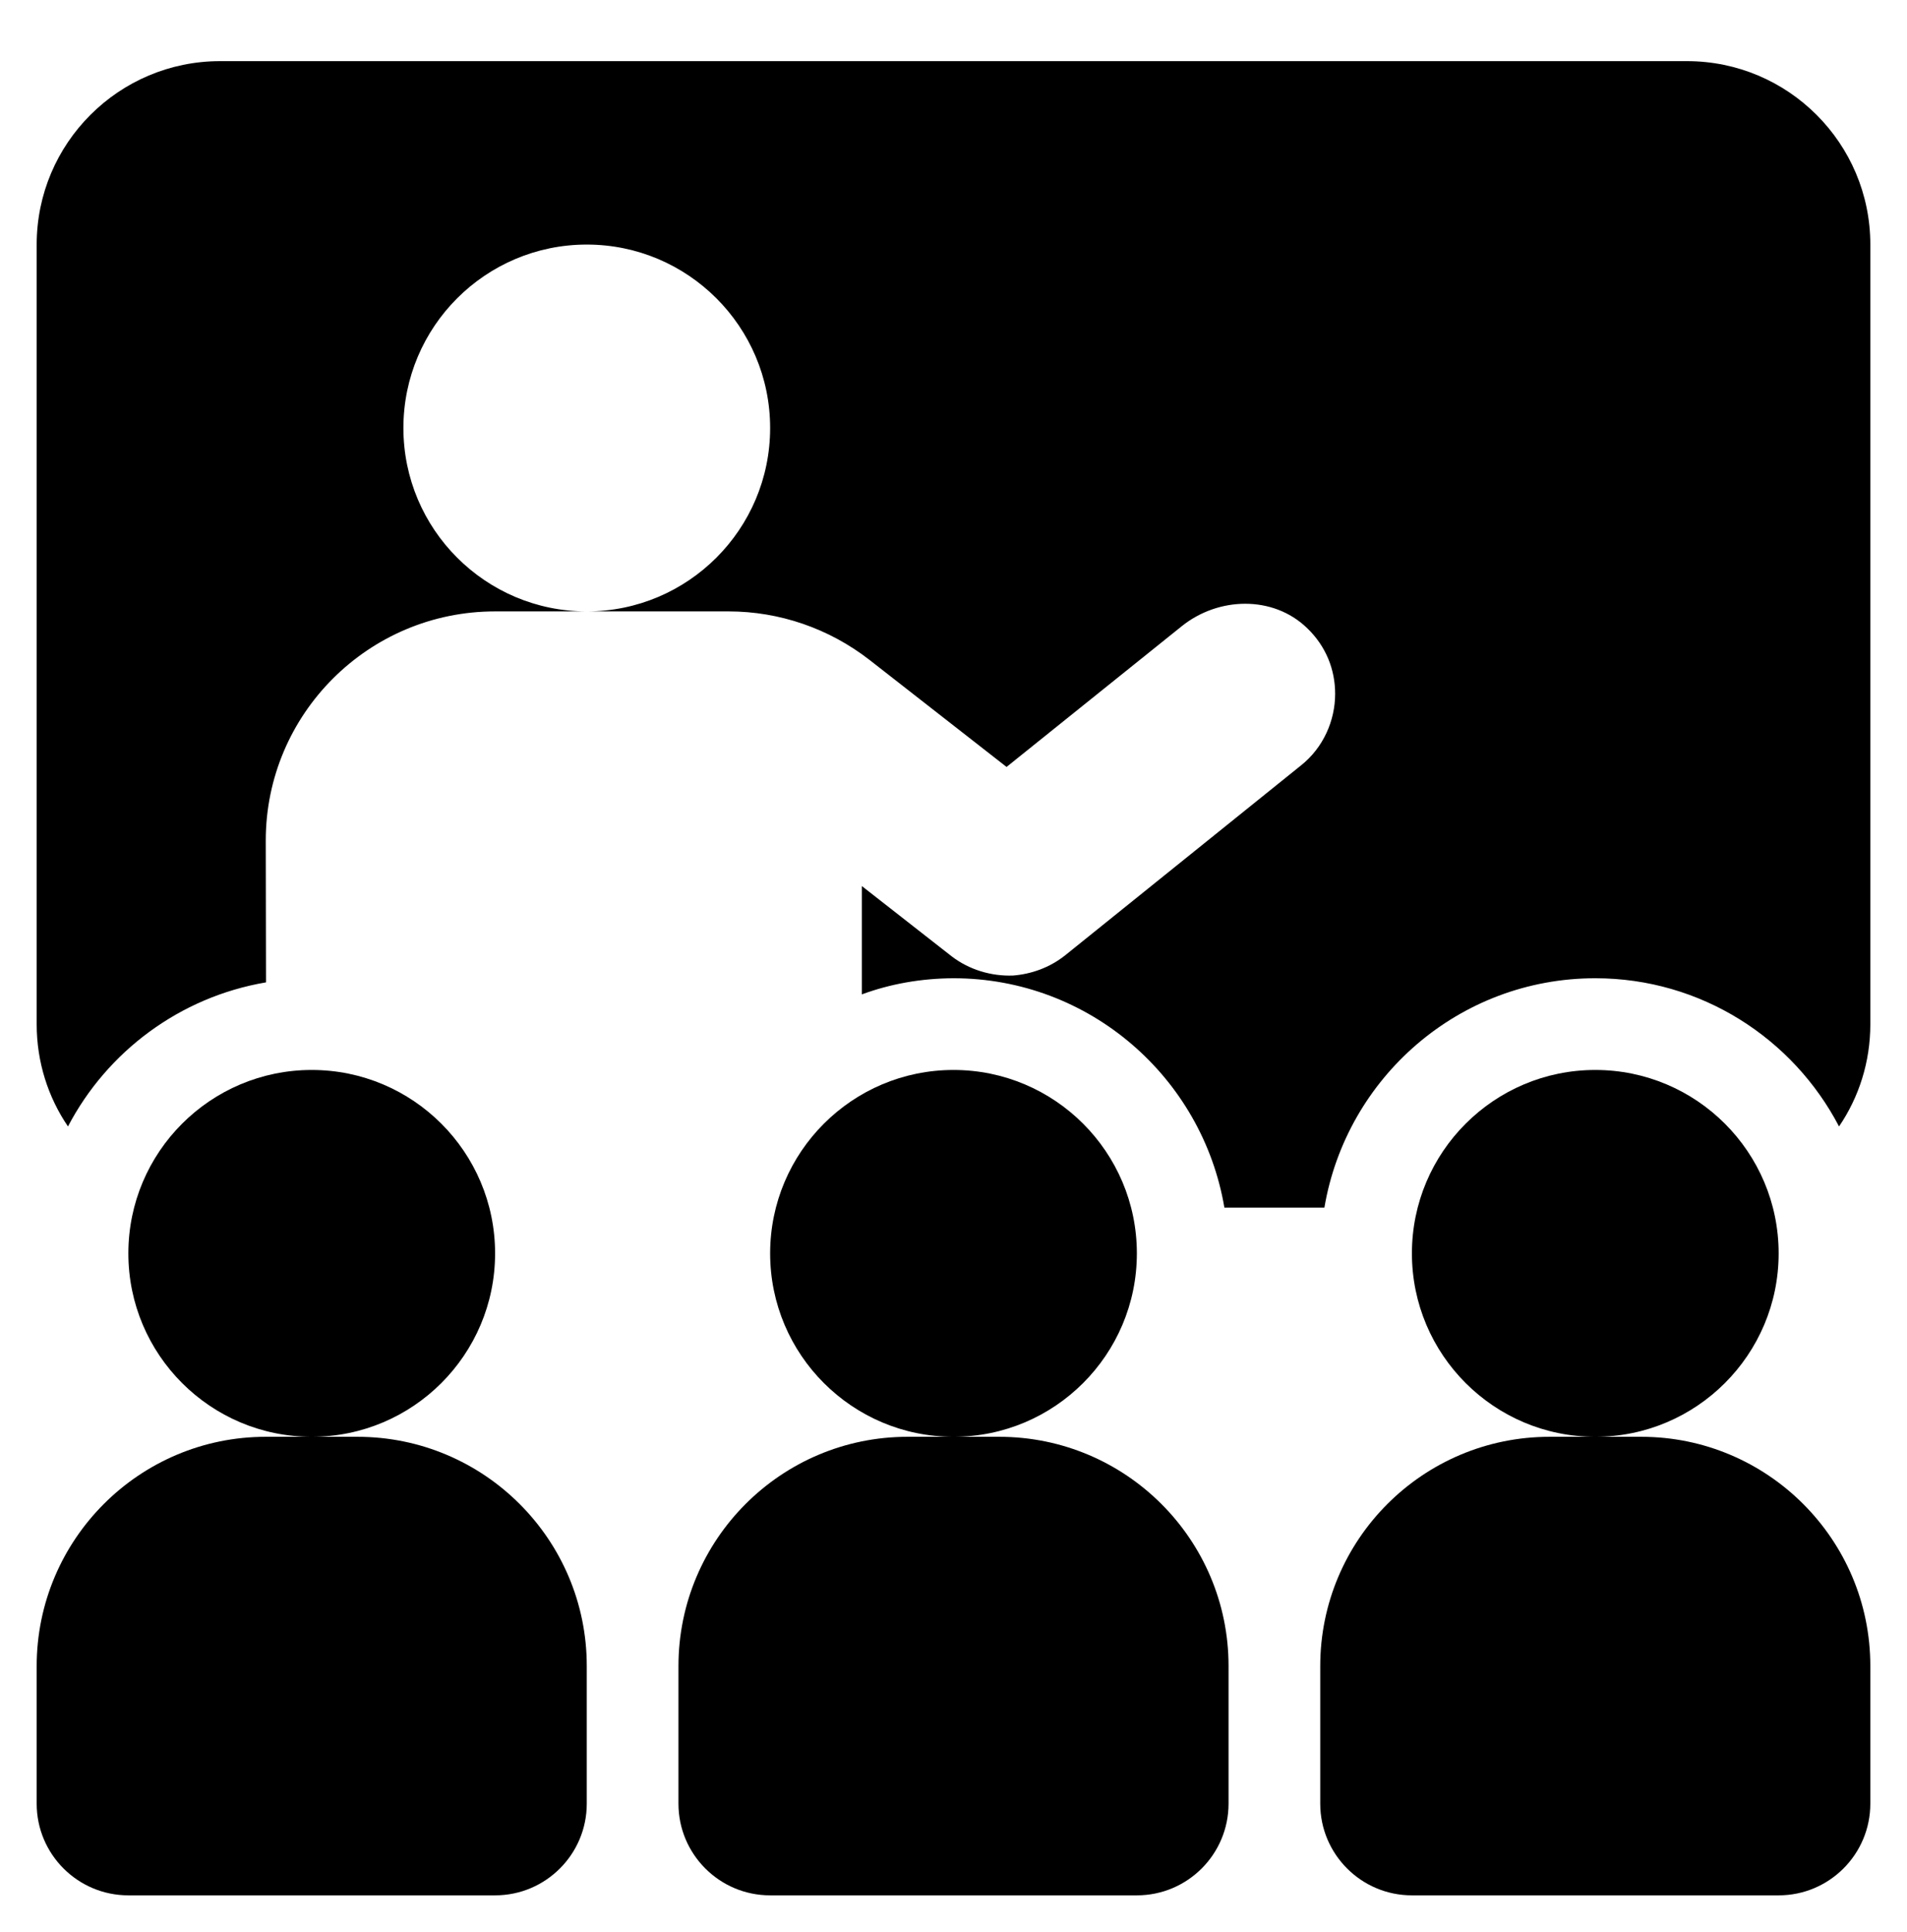 <svg version="1.2" xmlns="http://www.w3.org/2000/svg" viewBox="0 0 78 79" width="78" height="79">
	<style>
		.s0 { fill: #000000 } 
	</style>
	<g>
		<path class="s0" d="m10.88 40.17l-0.01-5.8c0-5.17 4.2-9.37 9.38-9.37h3.75c-4.14 0-7.5-3.36-7.5-7.5 0-4.14 3.36-7.5 7.5-7.5 4.14 0 7.5 3.36 7.5 7.5 0 4.14-3.36 7.5-7.5 7.5h5.8c2.09 0 4.11 0.7 5.76 1.98l5.61 4.38 7.16-5.75c1.5-1.21 3.73-1.27 5.12 0.06 0.8 0.76 1.16 1.73 1.16 2.7 0 1.09-0.48 2.2-1.4 2.93l-9.64 7.76c-0.64 0.51-1.39 0.77-2.14 0.83-0.88 0.03-1.78-0.23-2.51-0.79l-3.67-2.87v4.43q1.77-0.65 3.75-0.66c5.56 0 10.18 4.06 11.08 9.38h4.09c0.9-5.32 5.51-9.38 11.08-9.38 4.33 0 8.09 2.46 9.97 6.06 0.81-1.19 1.28-2.63 1.28-4.18v-31.88c0-4.14-3.36-7.5-7.5-7.5h-60c-4.14 0-7.5 3.36-7.5 7.5v31.88c0 1.55 0.47 2.99 1.28 4.18 1.6-3.06 4.57-5.29 8.09-5.89z"/>
		<path class="s0" d="m72.75 51.25c0 4.14-3.36 7.5-7.5 7.5-4.14 0-7.5-3.36-7.5-7.5 0-4.14 3.36-7.5 7.5-7.5 4.14 0 7.5 3.36 7.5 7.5z"/>
		<path class="s0" d="m67.13 58.75h-3.75c-5.18 0-9.38 4.2-9.38 9.38v5.62c0 2.07 1.68 3.75 3.75 3.75h15c2.07 0 3.75-1.68 3.75-3.75v-5.63c0-5.17-4.2-9.37-9.37-9.37z"/>
		<path class="s0" d="m46.5 51.25c0 4.14-3.36 7.5-7.5 7.5-4.14 0-7.5-3.36-7.5-7.5 0-4.14 3.36-7.5 7.5-7.5 4.14 0 7.5 3.36 7.5 7.5z"/>
		<path class="s0" d="m40.88 58.75h-3.76c-5.17 0-9.37 4.2-9.37 9.38v5.62c0 2.07 1.68 3.75 3.75 3.75h15c2.07 0 3.75-1.68 3.75-3.75v-5.63c0-5.17-4.2-9.37-9.38-9.37z"/>
		<path class="s0" d="m20.25 51.25c0 4.14-3.36 7.5-7.5 7.5-4.14 0-7.5-3.36-7.5-7.5 0-4.14 3.36-7.5 7.5-7.5 4.14 0 7.5 3.36 7.5 7.5z"/>
		<path class="s0" d="m14.63 58.75h-3.76c-5.17 0-9.37 4.2-9.37 9.38v5.62c0 2.07 1.68 3.75 3.75 3.75h15c2.07 0 3.75-1.68 3.75-3.75v-5.63c0-5.17-4.2-9.37-9.38-9.37z"/>
	</g>
</svg>